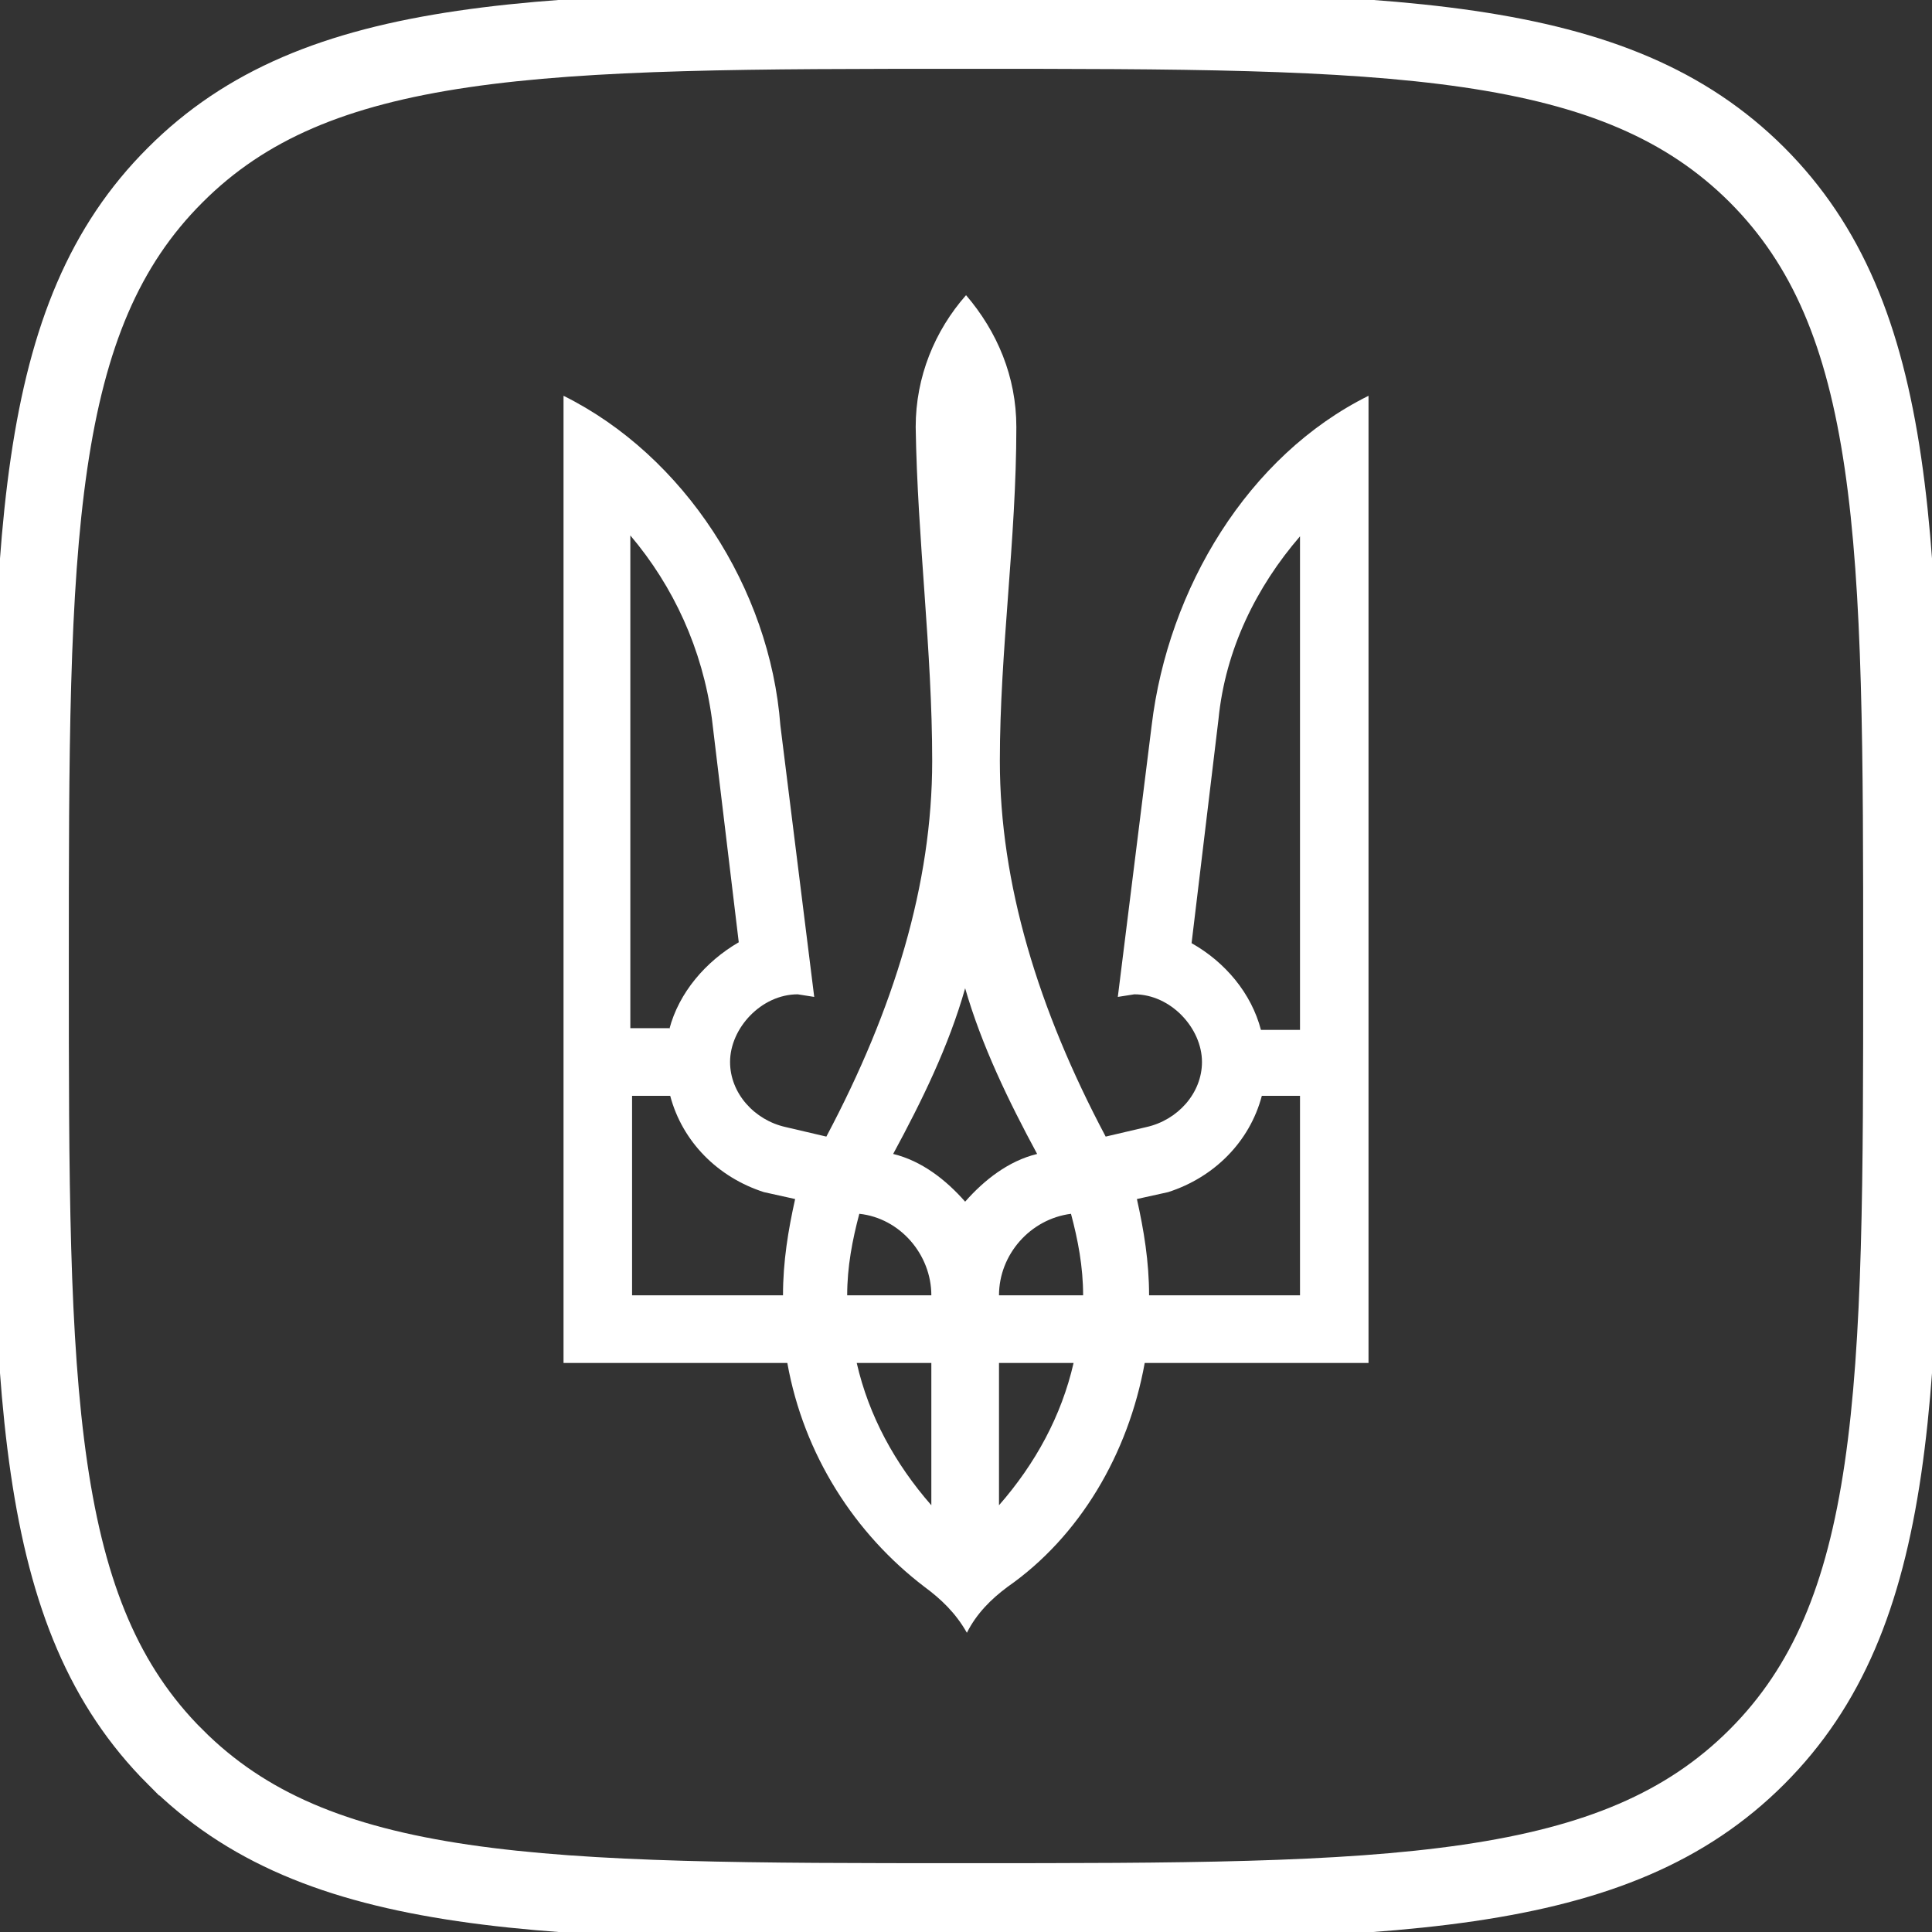 <?xml version="1.0" encoding="UTF-8"?> <svg xmlns="http://www.w3.org/2000/svg" width="50" height="50" viewBox="0 0 50 50" fill="none"><rect x="0" y="0" width="50" height="50" fill="#333333" stroke="none"/><g clip-path="url(#clip0_4977_3249)"><path d="M4.532 4.533L4.533 4.532C6.358 2.703 8.689 1.754 11.98 1.27C15.298 0.783 19.493 0.781 24.995 0.781C30.498 0.781 34.693 0.783 38.012 1.269C41.305 1.752 43.638 2.699 45.468 4.523C47.297 6.353 48.246 8.686 48.73 11.979C49.217 15.298 49.219 19.493 49.219 24.995C49.219 30.498 49.217 34.693 48.73 38.012C48.246 41.305 47.297 43.638 45.468 45.468C43.638 47.297 41.303 48.246 38.009 48.73C34.688 49.217 30.494 49.219 24.995 49.219C19.497 49.219 15.302 49.217 11.983 48.73C8.691 48.246 6.358 47.297 4.533 45.468L4.532 45.468C2.703 43.638 1.754 41.303 1.27 38.009C0.783 34.688 0.781 30.494 0.781 24.995C0.781 19.497 0.783 15.302 1.27 11.983C1.754 8.691 2.703 6.358 4.532 4.533Z" stroke="white" stroke-width="2"></path><path d="M23.923 41.066C22.127 39.697 20.802 37.654 20.376 35.274H14.584V10.243C17.704 11.792 19.927 15.227 20.196 18.774L21.072 25.8L20.645 25.733C19.703 25.733 18.894 26.609 18.894 27.484C18.894 28.292 19.523 28.988 20.331 29.168L21.386 29.415C23.137 26.115 24.125 22.882 24.125 19.694C24.125 16.821 23.743 13.97 23.698 11.051C23.698 9.749 24.192 8.559 25.001 7.639C25.809 8.582 26.303 9.749 26.303 11.051C26.303 13.97 25.876 16.843 25.876 19.694C25.876 22.86 26.864 26.115 28.615 29.415L29.67 29.168C30.478 28.988 31.107 28.292 31.107 27.484C31.107 26.609 30.299 25.733 29.356 25.733L28.929 25.8L29.805 18.774C30.231 15.227 32.297 11.792 35.417 10.243V35.274H29.625C29.199 37.632 27.942 39.764 26.078 41.066C25.652 41.381 25.27 41.762 25.023 42.256C24.731 41.74 24.35 41.381 23.923 41.066ZM17.323 26.631C17.57 25.688 18.266 24.88 19.119 24.386L18.423 18.594C18.176 16.798 17.435 15.182 16.313 13.857V26.609H17.323V26.631ZM20.264 33.523C20.264 32.648 20.398 31.839 20.578 31.031L19.77 30.852C18.58 30.47 17.66 29.55 17.345 28.36H16.358V33.523H20.264ZM24.103 33.523C24.103 32.468 23.294 31.525 22.239 31.413C22.06 32.086 21.925 32.782 21.925 33.523H24.103ZM24.103 35.274H22.172C22.486 36.644 23.16 37.878 24.103 38.956V35.274ZM26.841 29.864C26.101 28.494 25.405 27.058 24.978 25.576C24.552 27.08 23.856 28.494 23.115 29.864C23.856 30.044 24.484 30.537 24.978 31.099C25.472 30.537 26.101 30.044 26.841 29.864ZM28.031 33.523C28.031 32.782 27.897 32.086 27.717 31.413C26.662 31.548 25.854 32.468 25.854 33.523H28.031ZM27.784 35.274H25.854V38.956C26.797 37.878 27.47 36.644 27.784 35.274ZM33.644 33.523V28.36H32.656C32.342 29.55 31.421 30.47 30.231 30.852L29.423 31.031C29.603 31.839 29.738 32.648 29.738 33.523H33.644ZM33.644 26.631V13.88C32.521 15.182 31.713 16.798 31.534 18.616L30.838 24.409C31.713 24.902 32.387 25.711 32.633 26.654H33.644V26.631Z" fill="white"></path></g><defs><clipPath id="clip0_4977_3249"><rect width="50" height="50" fill="white"></rect></clipPath></defs></svg> 